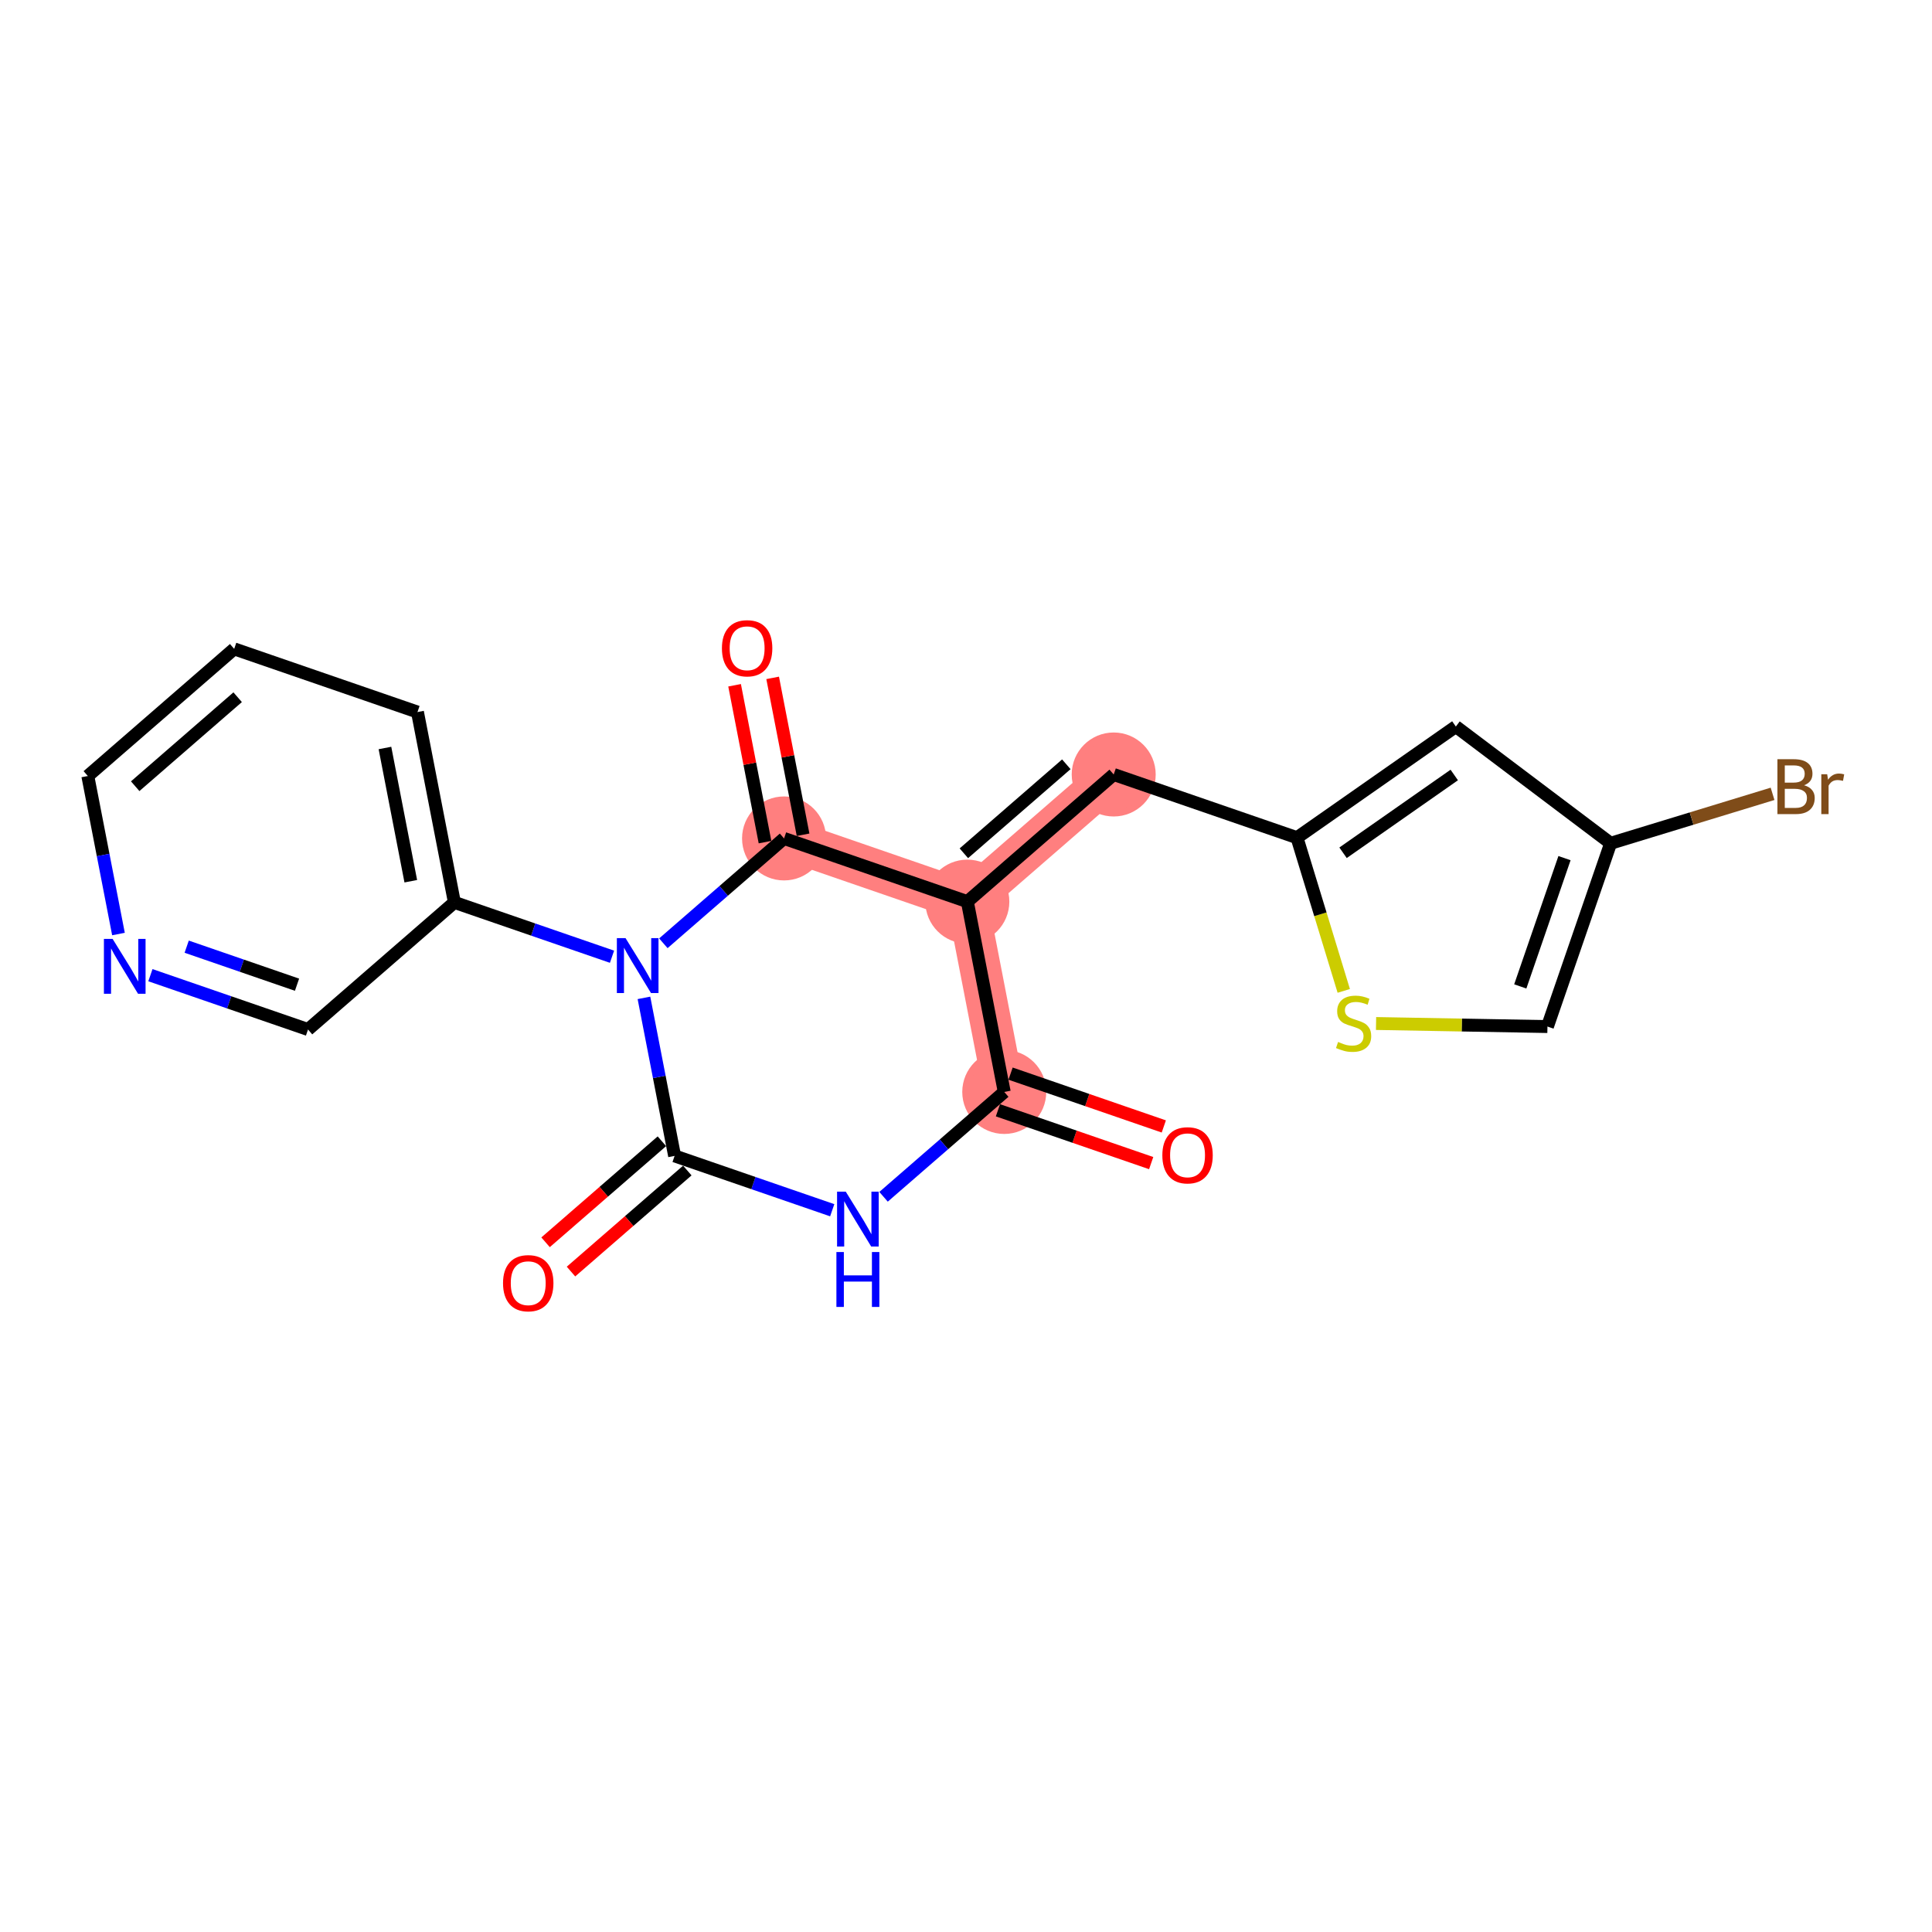 <?xml version='1.0' encoding='iso-8859-1'?>
<svg version='1.1' baseProfile='full'
              xmlns='http://www.w3.org/2000/svg'
                      xmlns:rdkit='http://www.rdkit.org/xml'
                      xmlns:xlink='http://www.w3.org/1999/xlink'
                  xml:space='preserve'
width='300px' height='300px' viewBox='0 0 300 300'>
<!-- END OF HEADER -->
<rect style='opacity:1.0;fill:#FFFFFF;stroke:none' width='300' height='300' x='0' y='0'> </rect>
<rect style='opacity:1.0;fill:#FFFFFF;stroke:none' width='300' height='300' x='0' y='0'> </rect>
<path d='M 155.94,169.558 L 150.208,140.004' style='fill:none;fill-rule:evenodd;stroke:#FF7F7F;stroke-width:6.4px;stroke-linecap:butt;stroke-linejoin:miter;stroke-opacity:1' />
<path d='M 121.747,130.192 L 150.208,140.004' style='fill:none;fill-rule:evenodd;stroke:#FF7F7F;stroke-width:6.4px;stroke-linecap:butt;stroke-linejoin:miter;stroke-opacity:1' />
<path d='M 150.208,140.004 L 172.935,120.262' style='fill:none;fill-rule:evenodd;stroke:#FF7F7F;stroke-width:6.4px;stroke-linecap:butt;stroke-linejoin:miter;stroke-opacity:1' />
<ellipse cx='155.94' cy='169.558' rx='6.021' ry='6.021'  style='fill:#FF7F7F;fill-rule:evenodd;stroke:#FF7F7F;stroke-width:1.0px;stroke-linecap:butt;stroke-linejoin:miter;stroke-opacity:1' />
<ellipse cx='121.747' cy='130.192' rx='6.021' ry='6.021'  style='fill:#FF7F7F;fill-rule:evenodd;stroke:#FF7F7F;stroke-width:1.0px;stroke-linecap:butt;stroke-linejoin:miter;stroke-opacity:1' />
<ellipse cx='150.208' cy='140.004' rx='6.021' ry='6.021'  style='fill:#FF7F7F;fill-rule:evenodd;stroke:#FF7F7F;stroke-width:1.0px;stroke-linecap:butt;stroke-linejoin:miter;stroke-opacity:1' />
<ellipse cx='172.935' cy='120.262' rx='6.021' ry='6.021'  style='fill:#FF7F7F;fill-rule:evenodd;stroke:#FF7F7F;stroke-width:1.0px;stroke-linecap:butt;stroke-linejoin:miter;stroke-opacity:1' />
<path class='bond-0 atom-0 atom-1' d='M 180.716,174.915 L 168.819,170.813' style='fill:none;fill-rule:evenodd;stroke:#FF0000;stroke-width:2.0px;stroke-linecap:butt;stroke-linejoin:miter;stroke-opacity:1' />
<path class='bond-0 atom-0 atom-1' d='M 168.819,170.813 L 156.922,166.712' style='fill:none;fill-rule:evenodd;stroke:#000000;stroke-width:2.0px;stroke-linecap:butt;stroke-linejoin:miter;stroke-opacity:1' />
<path class='bond-0 atom-0 atom-1' d='M 178.754,180.607 L 166.857,176.506' style='fill:none;fill-rule:evenodd;stroke:#FF0000;stroke-width:2.0px;stroke-linecap:butt;stroke-linejoin:miter;stroke-opacity:1' />
<path class='bond-0 atom-0 atom-1' d='M 166.857,176.506 L 154.959,172.404' style='fill:none;fill-rule:evenodd;stroke:#000000;stroke-width:2.0px;stroke-linecap:butt;stroke-linejoin:miter;stroke-opacity:1' />
<path class='bond-1 atom-1 atom-2' d='M 155.94,169.558 L 146.569,177.698' style='fill:none;fill-rule:evenodd;stroke:#000000;stroke-width:2.0px;stroke-linecap:butt;stroke-linejoin:miter;stroke-opacity:1' />
<path class='bond-1 atom-1 atom-2' d='M 146.569,177.698 L 137.198,185.837' style='fill:none;fill-rule:evenodd;stroke:#0000FF;stroke-width:2.0px;stroke-linecap:butt;stroke-linejoin:miter;stroke-opacity:1' />
<path class='bond-21 atom-14 atom-1' d='M 150.208,140.004 L 155.94,169.558' style='fill:none;fill-rule:evenodd;stroke:#000000;stroke-width:2.0px;stroke-linecap:butt;stroke-linejoin:miter;stroke-opacity:1' />
<path class='bond-2 atom-2 atom-3' d='M 129.227,187.925 L 116.989,183.707' style='fill:none;fill-rule:evenodd;stroke:#0000FF;stroke-width:2.0px;stroke-linecap:butt;stroke-linejoin:miter;stroke-opacity:1' />
<path class='bond-2 atom-2 atom-3' d='M 116.989,183.707 L 104.752,179.488' style='fill:none;fill-rule:evenodd;stroke:#000000;stroke-width:2.0px;stroke-linecap:butt;stroke-linejoin:miter;stroke-opacity:1' />
<path class='bond-3 atom-3 atom-4' d='M 102.778,177.215 L 93.747,185.059' style='fill:none;fill-rule:evenodd;stroke:#000000;stroke-width:2.0px;stroke-linecap:butt;stroke-linejoin:miter;stroke-opacity:1' />
<path class='bond-3 atom-3 atom-4' d='M 93.747,185.059 L 84.716,192.903' style='fill:none;fill-rule:evenodd;stroke:#FF0000;stroke-width:2.0px;stroke-linecap:butt;stroke-linejoin:miter;stroke-opacity:1' />
<path class='bond-3 atom-3 atom-4' d='M 106.726,181.76 L 97.695,189.605' style='fill:none;fill-rule:evenodd;stroke:#000000;stroke-width:2.0px;stroke-linecap:butt;stroke-linejoin:miter;stroke-opacity:1' />
<path class='bond-3 atom-3 atom-4' d='M 97.695,189.605 L 88.664,197.449' style='fill:none;fill-rule:evenodd;stroke:#FF0000;stroke-width:2.0px;stroke-linecap:butt;stroke-linejoin:miter;stroke-opacity:1' />
<path class='bond-4 atom-3 atom-5' d='M 104.752,179.488 L 102.372,167.218' style='fill:none;fill-rule:evenodd;stroke:#000000;stroke-width:2.0px;stroke-linecap:butt;stroke-linejoin:miter;stroke-opacity:1' />
<path class='bond-4 atom-3 atom-5' d='M 102.372,167.218 L 99.992,154.949' style='fill:none;fill-rule:evenodd;stroke:#0000FF;stroke-width:2.0px;stroke-linecap:butt;stroke-linejoin:miter;stroke-opacity:1' />
<path class='bond-5 atom-5 atom-6' d='M 95.033,148.56 L 82.796,144.341' style='fill:none;fill-rule:evenodd;stroke:#0000FF;stroke-width:2.0px;stroke-linecap:butt;stroke-linejoin:miter;stroke-opacity:1' />
<path class='bond-5 atom-5 atom-6' d='M 82.796,144.341 L 70.558,140.122' style='fill:none;fill-rule:evenodd;stroke:#000000;stroke-width:2.0px;stroke-linecap:butt;stroke-linejoin:miter;stroke-opacity:1' />
<path class='bond-11 atom-5 atom-12' d='M 103.005,146.472 L 112.376,138.332' style='fill:none;fill-rule:evenodd;stroke:#0000FF;stroke-width:2.0px;stroke-linecap:butt;stroke-linejoin:miter;stroke-opacity:1' />
<path class='bond-11 atom-5 atom-12' d='M 112.376,138.332 L 121.747,130.192' style='fill:none;fill-rule:evenodd;stroke:#000000;stroke-width:2.0px;stroke-linecap:butt;stroke-linejoin:miter;stroke-opacity:1' />
<path class='bond-6 atom-6 atom-7' d='M 70.558,140.122 L 64.825,110.568' style='fill:none;fill-rule:evenodd;stroke:#000000;stroke-width:2.0px;stroke-linecap:butt;stroke-linejoin:miter;stroke-opacity:1' />
<path class='bond-6 atom-6 atom-7' d='M 63.787,136.835 L 59.774,116.148' style='fill:none;fill-rule:evenodd;stroke:#000000;stroke-width:2.0px;stroke-linecap:butt;stroke-linejoin:miter;stroke-opacity:1' />
<path class='bond-23 atom-11 atom-6' d='M 47.83,159.863 L 70.558,140.122' style='fill:none;fill-rule:evenodd;stroke:#000000;stroke-width:2.0px;stroke-linecap:butt;stroke-linejoin:miter;stroke-opacity:1' />
<path class='bond-7 atom-7 atom-8' d='M 64.825,110.568 L 36.364,100.756' style='fill:none;fill-rule:evenodd;stroke:#000000;stroke-width:2.0px;stroke-linecap:butt;stroke-linejoin:miter;stroke-opacity:1' />
<path class='bond-8 atom-8 atom-9' d='M 36.364,100.756 L 13.636,120.498' style='fill:none;fill-rule:evenodd;stroke:#000000;stroke-width:2.0px;stroke-linecap:butt;stroke-linejoin:miter;stroke-opacity:1' />
<path class='bond-8 atom-8 atom-9' d='M 36.903,108.263 L 20.994,122.082' style='fill:none;fill-rule:evenodd;stroke:#000000;stroke-width:2.0px;stroke-linecap:butt;stroke-linejoin:miter;stroke-opacity:1' />
<path class='bond-9 atom-9 atom-10' d='M 13.636,120.498 L 16.016,132.767' style='fill:none;fill-rule:evenodd;stroke:#000000;stroke-width:2.0px;stroke-linecap:butt;stroke-linejoin:miter;stroke-opacity:1' />
<path class='bond-9 atom-9 atom-10' d='M 16.016,132.767 L 18.396,145.036' style='fill:none;fill-rule:evenodd;stroke:#0000FF;stroke-width:2.0px;stroke-linecap:butt;stroke-linejoin:miter;stroke-opacity:1' />
<path class='bond-10 atom-10 atom-11' d='M 23.355,151.426 L 35.593,155.645' style='fill:none;fill-rule:evenodd;stroke:#0000FF;stroke-width:2.0px;stroke-linecap:butt;stroke-linejoin:miter;stroke-opacity:1' />
<path class='bond-10 atom-10 atom-11' d='M 35.593,155.645 L 47.83,159.863' style='fill:none;fill-rule:evenodd;stroke:#000000;stroke-width:2.0px;stroke-linecap:butt;stroke-linejoin:miter;stroke-opacity:1' />
<path class='bond-10 atom-10 atom-11' d='M 28.989,146.999 L 37.555,149.952' style='fill:none;fill-rule:evenodd;stroke:#0000FF;stroke-width:2.0px;stroke-linecap:butt;stroke-linejoin:miter;stroke-opacity:1' />
<path class='bond-10 atom-10 atom-11' d='M 37.555,149.952 L 46.121,152.906' style='fill:none;fill-rule:evenodd;stroke:#000000;stroke-width:2.0px;stroke-linecap:butt;stroke-linejoin:miter;stroke-opacity:1' />
<path class='bond-12 atom-12 atom-13' d='M 124.702,129.619 L 122.34,117.44' style='fill:none;fill-rule:evenodd;stroke:#000000;stroke-width:2.0px;stroke-linecap:butt;stroke-linejoin:miter;stroke-opacity:1' />
<path class='bond-12 atom-12 atom-13' d='M 122.34,117.44 L 119.977,105.261' style='fill:none;fill-rule:evenodd;stroke:#FF0000;stroke-width:2.0px;stroke-linecap:butt;stroke-linejoin:miter;stroke-opacity:1' />
<path class='bond-12 atom-12 atom-13' d='M 118.791,130.765 L 116.429,118.586' style='fill:none;fill-rule:evenodd;stroke:#000000;stroke-width:2.0px;stroke-linecap:butt;stroke-linejoin:miter;stroke-opacity:1' />
<path class='bond-12 atom-12 atom-13' d='M 116.429,118.586 L 114.066,106.408' style='fill:none;fill-rule:evenodd;stroke:#FF0000;stroke-width:2.0px;stroke-linecap:butt;stroke-linejoin:miter;stroke-opacity:1' />
<path class='bond-13 atom-12 atom-14' d='M 121.747,130.192 L 150.208,140.004' style='fill:none;fill-rule:evenodd;stroke:#000000;stroke-width:2.0px;stroke-linecap:butt;stroke-linejoin:miter;stroke-opacity:1' />
<path class='bond-14 atom-14 atom-15' d='M 150.208,140.004 L 172.935,120.262' style='fill:none;fill-rule:evenodd;stroke:#000000;stroke-width:2.0px;stroke-linecap:butt;stroke-linejoin:miter;stroke-opacity:1' />
<path class='bond-14 atom-14 atom-15' d='M 149.668,132.497 L 165.578,118.678' style='fill:none;fill-rule:evenodd;stroke:#000000;stroke-width:2.0px;stroke-linecap:butt;stroke-linejoin:miter;stroke-opacity:1' />
<path class='bond-15 atom-15 atom-16' d='M 172.935,120.262 L 201.396,130.074' style='fill:none;fill-rule:evenodd;stroke:#000000;stroke-width:2.0px;stroke-linecap:butt;stroke-linejoin:miter;stroke-opacity:1' />
<path class='bond-16 atom-16 atom-17' d='M 201.396,130.074 L 226.063,112.816' style='fill:none;fill-rule:evenodd;stroke:#000000;stroke-width:2.0px;stroke-linecap:butt;stroke-linejoin:miter;stroke-opacity:1' />
<path class='bond-16 atom-16 atom-17' d='M 208.548,132.419 L 225.815,120.339' style='fill:none;fill-rule:evenodd;stroke:#000000;stroke-width:2.0px;stroke-linecap:butt;stroke-linejoin:miter;stroke-opacity:1' />
<path class='bond-22 atom-21 atom-16' d='M 208.659,153.864 L 205.028,141.969' style='fill:none;fill-rule:evenodd;stroke:#CCCC00;stroke-width:2.0px;stroke-linecap:butt;stroke-linejoin:miter;stroke-opacity:1' />
<path class='bond-22 atom-21 atom-16' d='M 205.028,141.969 L 201.396,130.074' style='fill:none;fill-rule:evenodd;stroke:#000000;stroke-width:2.0px;stroke-linecap:butt;stroke-linejoin:miter;stroke-opacity:1' />
<path class='bond-17 atom-17 atom-18' d='M 226.063,112.816 L 250.099,130.943' style='fill:none;fill-rule:evenodd;stroke:#000000;stroke-width:2.0px;stroke-linecap:butt;stroke-linejoin:miter;stroke-opacity:1' />
<path class='bond-18 atom-18 atom-19' d='M 250.099,130.943 L 262.671,127.105' style='fill:none;fill-rule:evenodd;stroke:#000000;stroke-width:2.0px;stroke-linecap:butt;stroke-linejoin:miter;stroke-opacity:1' />
<path class='bond-18 atom-18 atom-19' d='M 262.671,127.105 L 275.243,123.266' style='fill:none;fill-rule:evenodd;stroke:#7F4C19;stroke-width:2.0px;stroke-linecap:butt;stroke-linejoin:miter;stroke-opacity:1' />
<path class='bond-19 atom-18 atom-20' d='M 250.099,130.943 L 240.287,159.404' style='fill:none;fill-rule:evenodd;stroke:#000000;stroke-width:2.0px;stroke-linecap:butt;stroke-linejoin:miter;stroke-opacity:1' />
<path class='bond-19 atom-18 atom-20' d='M 242.935,133.25 L 236.067,153.172' style='fill:none;fill-rule:evenodd;stroke:#000000;stroke-width:2.0px;stroke-linecap:butt;stroke-linejoin:miter;stroke-opacity:1' />
<path class='bond-20 atom-20 atom-21' d='M 240.287,159.404 L 226.98,159.167' style='fill:none;fill-rule:evenodd;stroke:#000000;stroke-width:2.0px;stroke-linecap:butt;stroke-linejoin:miter;stroke-opacity:1' />
<path class='bond-20 atom-20 atom-21' d='M 226.98,159.167 L 213.673,158.929' style='fill:none;fill-rule:evenodd;stroke:#CCCC00;stroke-width:2.0px;stroke-linecap:butt;stroke-linejoin:miter;stroke-opacity:1' />
<path  class='atom-0' d='M 180.488 179.394
Q 180.488 177.347, 181.499 176.203
Q 182.511 175.059, 184.401 175.059
Q 186.292 175.059, 187.303 176.203
Q 188.315 177.347, 188.315 179.394
Q 188.315 181.465, 187.291 182.645
Q 186.268 183.813, 184.401 183.813
Q 182.523 183.813, 181.499 182.645
Q 180.488 181.477, 180.488 179.394
M 184.401 182.85
Q 185.702 182.85, 186.4 181.983
Q 187.111 181.104, 187.111 179.394
Q 187.111 177.72, 186.4 176.877
Q 185.702 176.022, 184.401 176.022
Q 183.101 176.022, 182.39 176.865
Q 181.692 177.708, 181.692 179.394
Q 181.692 181.116, 182.39 181.983
Q 183.101 182.85, 184.401 182.85
' fill='#FF0000'/>
<path  class='atom-2' d='M 131.328 185.037
L 134.122 189.553
Q 134.399 189.998, 134.844 190.805
Q 135.29 191.612, 135.314 191.66
L 135.314 185.037
L 136.446 185.037
L 136.446 193.562
L 135.278 193.562
L 132.279 188.625
Q 131.93 188.047, 131.557 187.385
Q 131.196 186.723, 131.087 186.518
L 131.087 193.562
L 129.979 193.562
L 129.979 185.037
L 131.328 185.037
' fill='#0000FF'/>
<path  class='atom-2' d='M 129.877 194.415
L 131.033 194.415
L 131.033 198.04
L 135.392 198.04
L 135.392 194.415
L 136.548 194.415
L 136.548 202.941
L 135.392 202.941
L 135.392 199.003
L 131.033 199.003
L 131.033 202.941
L 129.877 202.941
L 129.877 194.415
' fill='#0000FF'/>
<path  class='atom-4' d='M 78.11 199.253
Q 78.11 197.206, 79.122 196.062
Q 80.133 194.918, 82.024 194.918
Q 83.914 194.918, 84.926 196.062
Q 85.938 197.206, 85.938 199.253
Q 85.938 201.325, 84.914 202.505
Q 83.89 203.673, 82.024 203.673
Q 80.145 203.673, 79.122 202.505
Q 78.11 201.337, 78.11 199.253
M 82.024 202.709
Q 83.324 202.709, 84.023 201.842
Q 84.733 200.963, 84.733 199.253
Q 84.733 197.58, 84.023 196.737
Q 83.324 195.882, 82.024 195.882
Q 80.723 195.882, 80.013 196.725
Q 79.314 197.568, 79.314 199.253
Q 79.314 200.975, 80.013 201.842
Q 80.723 202.709, 82.024 202.709
' fill='#FF0000'/>
<path  class='atom-5' d='M 97.134 145.671
L 99.928 150.187
Q 100.205 150.632, 100.65 151.439
Q 101.096 152.246, 101.12 152.294
L 101.12 145.671
L 102.252 145.671
L 102.252 154.197
L 101.084 154.197
L 98.086 149.259
Q 97.736 148.681, 97.363 148.019
Q 97.002 147.357, 96.893 147.152
L 96.893 154.197
L 95.786 154.197
L 95.786 145.671
L 97.134 145.671
' fill='#0000FF'/>
<path  class='atom-10' d='M 17.485 145.789
L 20.278 150.304
Q 20.555 150.75, 21.001 151.557
Q 21.447 152.363, 21.471 152.412
L 21.471 145.789
L 22.602 145.789
L 22.602 154.314
L 21.434 154.314
L 18.436 149.377
Q 18.087 148.799, 17.713 148.137
Q 17.352 147.474, 17.244 147.27
L 17.244 154.314
L 16.136 154.314
L 16.136 145.789
L 17.485 145.789
' fill='#0000FF'/>
<path  class='atom-13' d='M 112.1 100.662
Q 112.1 98.615, 113.112 97.471
Q 114.123 96.327, 116.014 96.327
Q 117.904 96.327, 118.916 97.471
Q 119.927 98.615, 119.927 100.662
Q 119.927 102.733, 118.904 103.914
Q 117.88 105.082, 116.014 105.082
Q 114.135 105.082, 113.112 103.914
Q 112.1 102.746, 112.1 100.662
M 116.014 104.118
Q 117.314 104.118, 118.013 103.251
Q 118.723 102.372, 118.723 100.662
Q 118.723 98.988, 118.013 98.145
Q 117.314 97.29, 116.014 97.29
Q 114.713 97.29, 114.003 98.133
Q 113.304 98.976, 113.304 100.662
Q 113.304 102.384, 114.003 103.251
Q 114.713 104.118, 116.014 104.118
' fill='#FF0000'/>
<path  class='atom-19' d='M 280.138 121.936
Q 280.957 122.164, 281.366 122.67
Q 281.788 123.164, 281.788 123.898
Q 281.788 125.079, 281.029 125.753
Q 280.282 126.415, 278.862 126.415
L 275.996 126.415
L 275.996 117.89
L 278.512 117.89
Q 279.969 117.89, 280.704 118.48
Q 281.439 119.07, 281.439 120.153
Q 281.439 121.442, 280.138 121.936
M 277.14 118.853
L 277.14 121.526
L 278.512 121.526
Q 279.355 121.526, 279.789 121.189
Q 280.234 120.84, 280.234 120.153
Q 280.234 118.853, 278.512 118.853
L 277.14 118.853
M 278.862 125.452
Q 279.692 125.452, 280.138 125.054
Q 280.584 124.657, 280.584 123.898
Q 280.584 123.2, 280.09 122.851
Q 279.608 122.49, 278.681 122.49
L 277.14 122.49
L 277.14 125.452
L 278.862 125.452
' fill='#7F4C19'/>
<path  class='atom-19' d='M 283.726 120.226
L 283.859 121.081
Q 284.509 120.117, 285.569 120.117
Q 285.906 120.117, 286.364 120.238
L 286.183 121.249
Q 285.665 121.129, 285.376 121.129
Q 284.87 121.129, 284.533 121.334
Q 284.208 121.526, 283.943 121.996
L 283.943 126.415
L 282.811 126.415
L 282.811 120.226
L 283.726 120.226
' fill='#7F4C19'/>
<path  class='atom-21' d='M 207.779 161.793
Q 207.875 161.829, 208.272 161.998
Q 208.67 162.166, 209.103 162.275
Q 209.549 162.371, 209.982 162.371
Q 210.789 162.371, 211.259 161.986
Q 211.728 161.588, 211.728 160.902
Q 211.728 160.432, 211.488 160.143
Q 211.259 159.854, 210.897 159.698
Q 210.536 159.541, 209.934 159.361
Q 209.175 159.132, 208.718 158.915
Q 208.272 158.698, 207.947 158.241
Q 207.634 157.783, 207.634 157.013
Q 207.634 155.941, 208.357 155.279
Q 209.091 154.616, 210.536 154.616
Q 211.524 154.616, 212.644 155.086
L 212.367 156.013
Q 211.343 155.592, 210.572 155.592
Q 209.741 155.592, 209.284 155.941
Q 208.826 156.278, 208.838 156.868
Q 208.838 157.326, 209.067 157.603
Q 209.308 157.88, 209.645 158.036
Q 209.994 158.193, 210.572 158.373
Q 211.343 158.614, 211.801 158.855
Q 212.258 159.096, 212.583 159.59
Q 212.92 160.071, 212.92 160.902
Q 212.92 162.082, 212.126 162.72
Q 211.343 163.347, 210.03 163.347
Q 209.272 163.347, 208.694 163.178
Q 208.128 163.021, 207.453 162.744
L 207.779 161.793
' fill='#CCCC00'/>
</svg>
